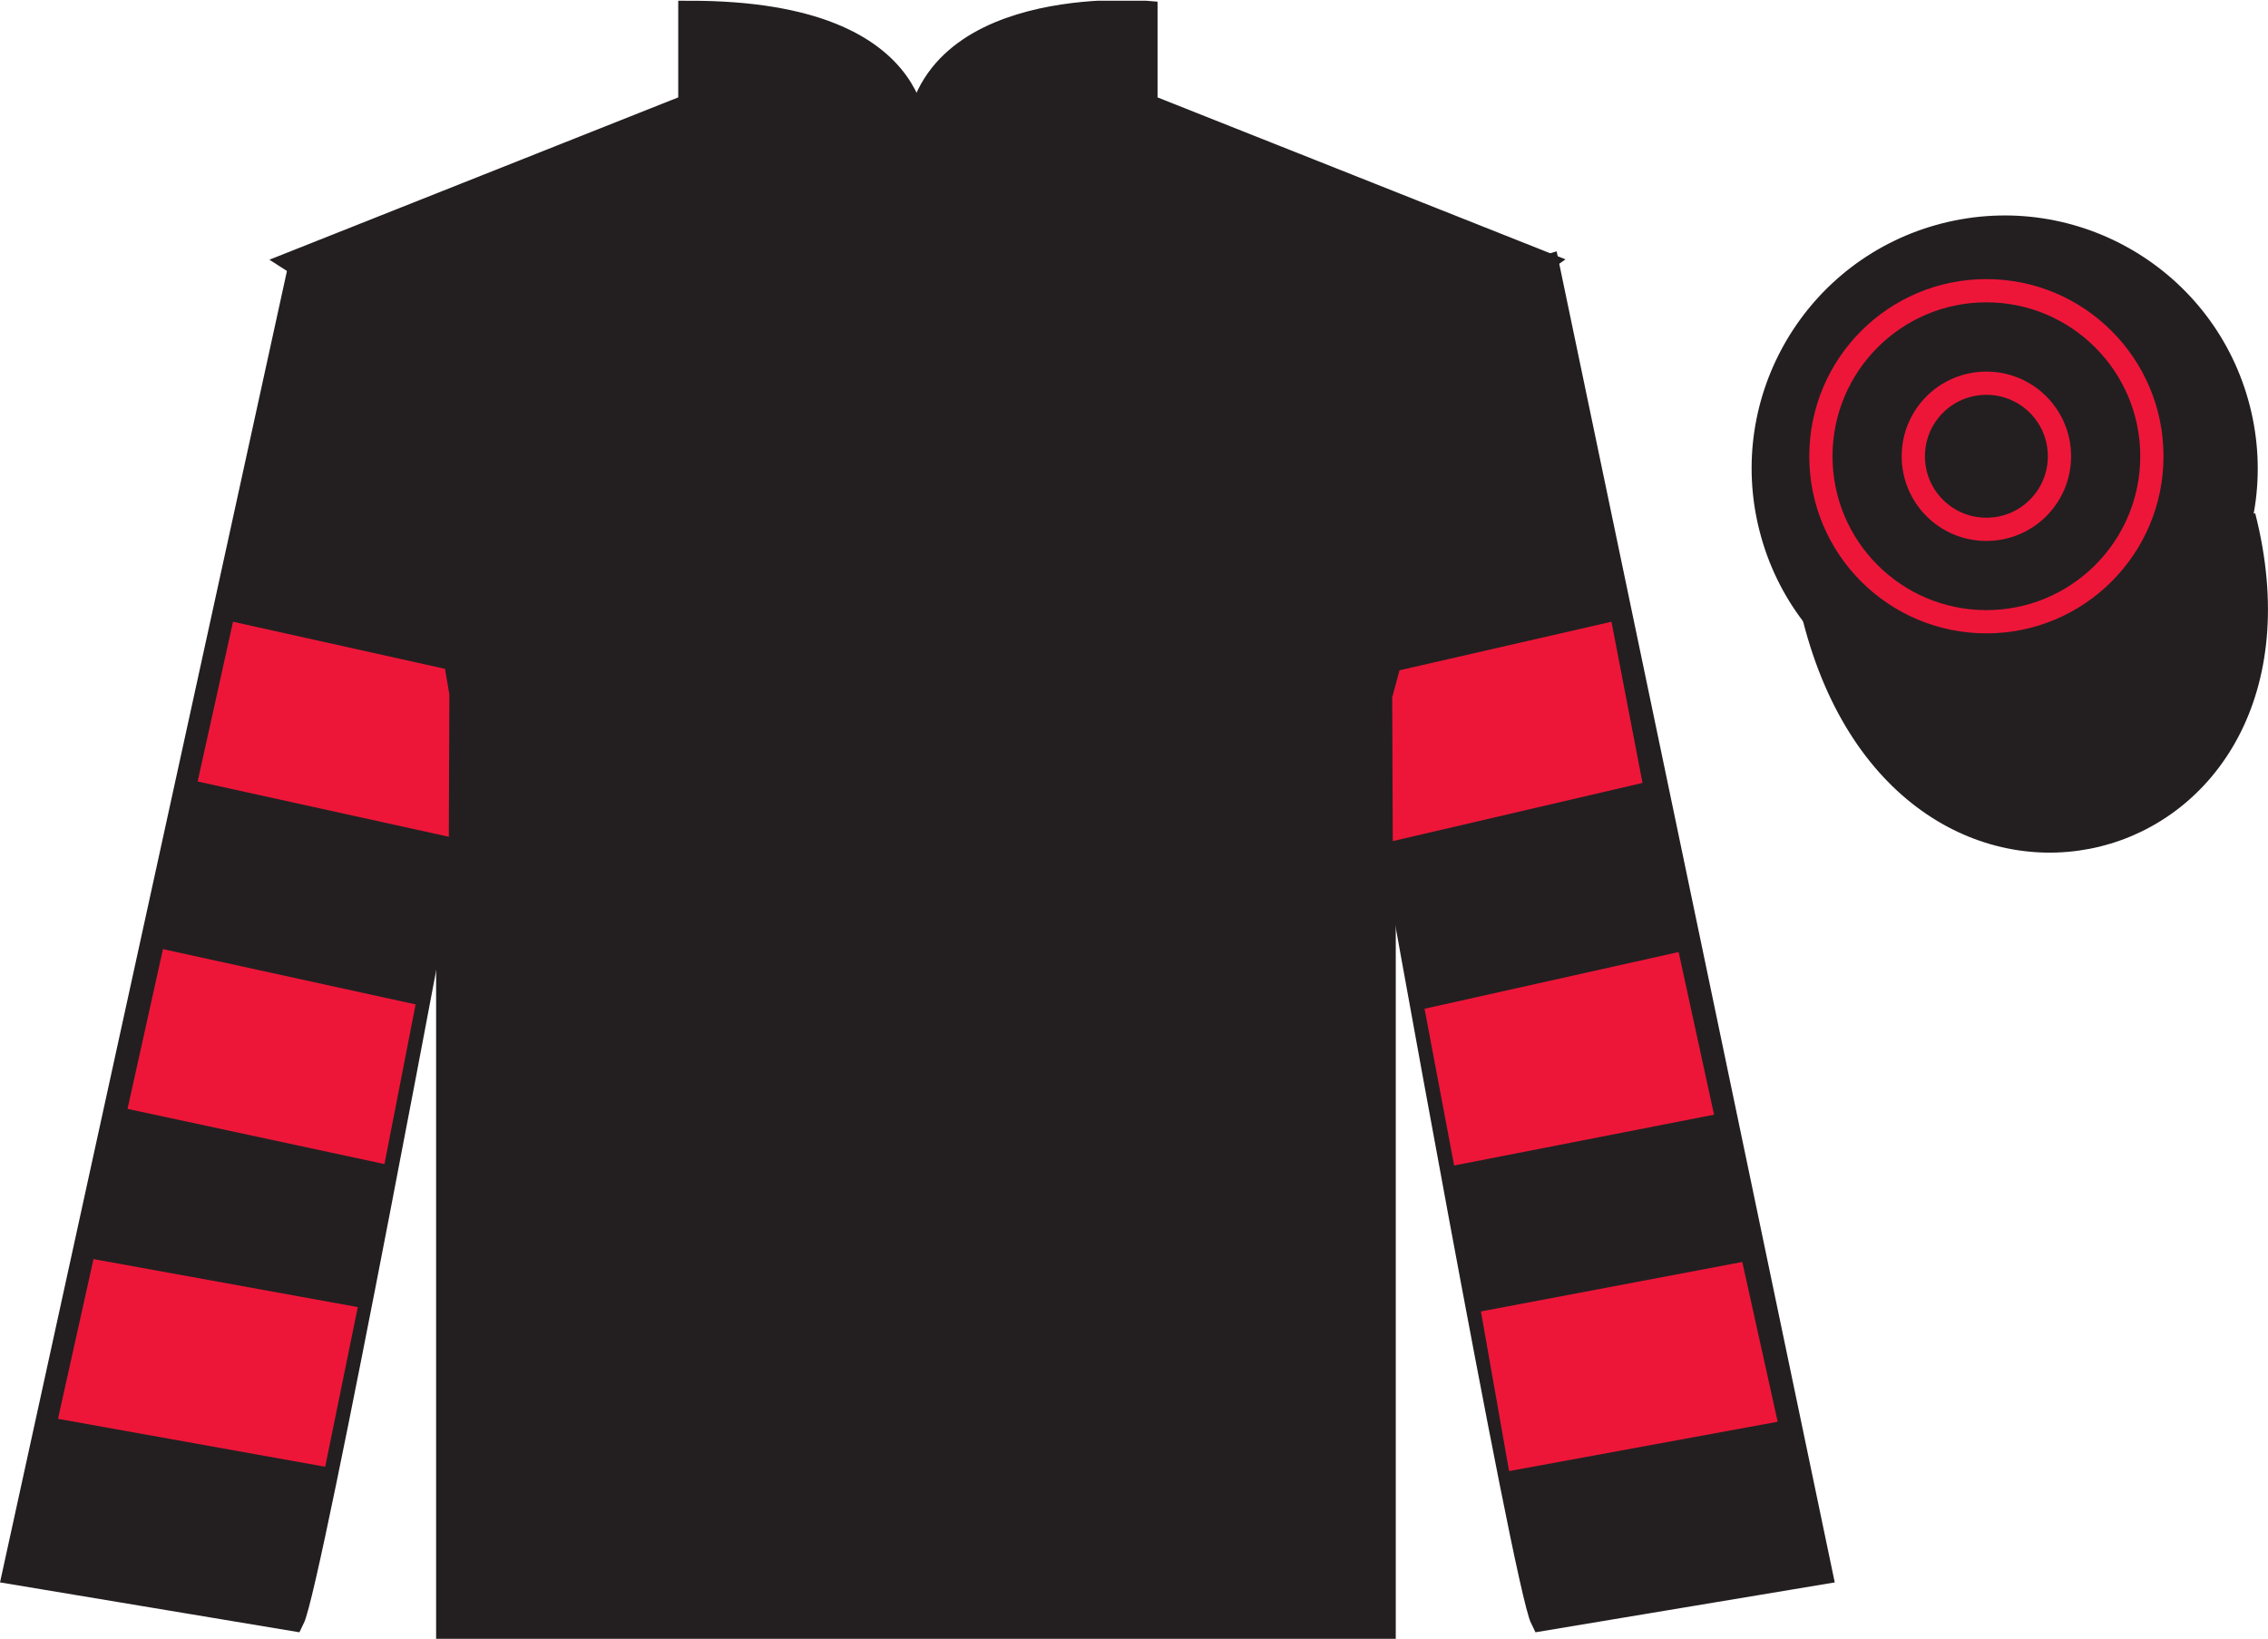 <?xml version="1.0" encoding="UTF-8"?>
<svg xmlns="http://www.w3.org/2000/svg" xmlns:xlink="http://www.w3.org/1999/xlink" width="97.59pt" height="70.53pt" viewBox="0 0 97.59 70.53" version="1.1">
<defs>
<clipPath id="clip1">
  <path d="M 0 70.531 L 97.59 70.531 L 97.59 0.031 L 0 0.031 L 0 70.531 Z M 0 70.531 "/>
</clipPath>
</defs>
<g id="surface0">
<g clip-path="url(#clip1)" clip-rule="nonzero">
<path style=" stroke:none;fill-rule:nonzero;fill:rgb(13.73%,12.16%,12.549%);fill-opacity:1;" d="M 12.684 11.281 C 12.684 11.281 17.766 14.531 19.266 29.863 C 19.266 29.863 19.266 44.863 19.266 70.031 L 59.559 70.031 L 59.559 29.695 C 59.559 29.695 61.352 14.695 66.309 11.281 L 49.309 4.531 L 49.309 0.531 C 49.309 0.531 39.418 -0.305 39.418 6.531 C 39.418 6.531 40.434 0.531 29.684 0.531 L 29.684 4.531 L 12.684 11.281 "/>
<path style="fill:none;stroke-width:10;stroke-linecap:butt;stroke-linejoin:miter;stroke:rgb(13.73%,12.16%,12.549%);stroke-opacity:1;stroke-miterlimit:4;" d="M 126.836 592.487 C 126.836 592.487 177.656 559.987 192.656 406.667 C 192.656 406.667 192.656 256.667 192.656 4.987 L 595.586 4.987 L 595.586 408.347 C 595.586 408.347 613.516 558.347 663.086 592.487 L 493.086 659.987 L 493.086 699.987 C 493.086 699.987 394.18 708.347 394.18 639.987 C 394.18 639.987 404.336 699.987 296.836 699.987 L 296.836 659.987 L 126.836 592.487 Z M 126.836 592.487 " transform="matrix(0.1,0,0,-0.1,0,70.53)"/>
<path style=" stroke:none;fill-rule:nonzero;fill:rgb(13.73%,12.16%,12.549%);fill-opacity:1;" d="M 12.602 69.695 C 13.352 68.195 19.352 35.945 19.352 35.945 C 19.852 24.445 16.352 12.695 12.852 11.695 L 0.602 67.695 L 12.602 69.695 "/>
<path style="fill:none;stroke-width:10;stroke-linecap:butt;stroke-linejoin:miter;stroke:rgb(13.73%,12.16%,12.549%);stroke-opacity:1;stroke-miterlimit:4;" d="M 126.016 8.347 C 133.516 23.347 193.516 345.847 193.516 345.847 C 198.516 460.847 163.516 578.347 128.516 588.347 L 6.016 28.347 L 126.016 8.347 Z M 126.016 8.347 " transform="matrix(0.1,0,0,-0.1,0,70.53)"/>
<path style=" stroke:none;fill-rule:nonzero;fill:rgb(13.73%,12.16%,12.549%);fill-opacity:1;" d="M 78.352 67.695 L 66.602 11.445 C 63.102 12.445 59.352 24.445 59.852 35.945 C 59.852 35.945 65.602 68.195 66.352 69.695 L 78.352 67.695 "/>
<path style="fill:none;stroke-width:10;stroke-linecap:butt;stroke-linejoin:miter;stroke:rgb(13.73%,12.16%,12.549%);stroke-opacity:1;stroke-miterlimit:4;" d="M 783.516 28.347 L 666.016 590.847 C 631.016 580.847 593.516 460.847 598.516 345.847 C 598.516 345.847 656.016 23.347 663.516 8.347 L 783.516 28.347 Z M 783.516 28.347 " transform="matrix(0.1,0,0,-0.1,0,70.53)"/>
<path style="fill-rule:nonzero;fill:rgb(13.73%,12.16%,12.549%);fill-opacity:1;stroke-width:10;stroke-linecap:butt;stroke-linejoin:miter;stroke:rgb(13.73%,12.16%,12.549%);stroke-opacity:1;stroke-miterlimit:4;" d="M 780.664 439.245 C 820.391 283.62 1004.336 331.198 965.547 483.191 " transform="matrix(0.1,0,0,-0.1,0,70.53)"/>
<path style=" stroke:none;fill-rule:nonzero;fill:rgb(13.73%,12.16%,12.549%);fill-opacity:1;" d="M 88.828 30.223 C 94.387 28.805 97.742 23.148 96.324 17.594 C 94.906 12.035 89.25 8.68 83.691 10.098 C 78.133 11.516 74.777 17.172 76.195 22.727 C 77.613 28.285 83.27 31.641 88.828 30.223 "/>
<path style="fill:none;stroke-width:10;stroke-linecap:butt;stroke-linejoin:miter;stroke:rgb(13.73%,12.16%,12.549%);stroke-opacity:1;stroke-miterlimit:4;" d="M 888.281 403.073 C 943.867 417.253 977.422 473.816 963.242 529.362 C 949.062 584.948 892.5 618.503 836.914 604.323 C 781.328 590.144 747.773 533.581 761.953 478.034 C 776.133 422.448 832.695 388.894 888.281 403.073 Z M 888.281 403.073 " transform="matrix(0.1,0,0,-0.1,0,70.53)"/>
<path style=" stroke:none;fill-rule:nonzero;fill:rgb(13.73%,12.16%,12.549%);fill-opacity:1;" d="M 85.473 26.758 C 89.406 26.758 92.594 23.57 92.594 19.637 C 92.594 15.703 89.406 12.512 85.473 12.512 C 81.539 12.512 78.352 15.703 78.352 19.637 C 78.352 23.57 81.539 26.758 85.473 26.758 "/>
<path style="fill:none;stroke-width:10;stroke-linecap:butt;stroke-linejoin:miter;stroke:rgb(92.863%,8.783%,22.277%);stroke-opacity:1;stroke-miterlimit:4;" d="M 854.727 437.722 C 894.062 437.722 925.938 469.597 925.938 508.933 C 925.938 548.269 894.062 580.183 854.727 580.183 C 815.391 580.183 783.516 548.269 783.516 508.933 C 783.516 469.597 815.391 437.722 854.727 437.722 Z M 854.727 437.722 " transform="matrix(0.1,0,0,-0.1,0,70.53)"/>
<path style=" stroke:none;fill-rule:nonzero;fill:rgb(13.73%,12.16%,12.549%);fill-opacity:1;" d="M 85.473 22.781 C 87.211 22.781 88.617 21.375 88.617 19.637 C 88.617 17.898 87.211 16.492 85.473 16.492 C 83.734 16.492 82.328 17.898 82.328 19.637 C 82.328 21.375 83.734 22.781 85.473 22.781 "/>
<path style="fill:none;stroke-width:10;stroke-linecap:butt;stroke-linejoin:miter;stroke:rgb(92.863%,8.783%,22.277%);stroke-opacity:1;stroke-miterlimit:4;" d="M 854.727 477.488 C 872.109 477.488 886.172 491.55 886.172 508.933 C 886.172 526.316 872.109 540.378 854.727 540.378 C 837.344 540.378 823.281 526.316 823.281 508.933 C 823.281 491.55 837.344 477.488 854.727 477.488 Z M 854.727 477.488 " transform="matrix(0.1,0,0,-0.1,0,70.53)"/>
<path style=" stroke:none;fill-rule:nonzero;fill:rgb(92.863%,8.783%,22.277%);fill-opacity:1;" d="M 16.543 50.098 L 17.883 43.227 L 7.012 40.848 L 5.488 47.723 L 16.543 50.098 "/>
<path style=" stroke:none;fill-rule:nonzero;fill:rgb(92.863%,8.783%,22.277%);fill-opacity:1;" d="M 13.992 63.125 L 15.395 56.254 L 4.023 54.188 L 2.496 61.062 L 13.992 63.125 "/>
<path style=" stroke:none;fill-rule:nonzero;fill:rgb(92.863%,8.783%,22.277%);fill-opacity:1;" d="M 19.312 36.012 L 19.336 29.887 L 19.148 28.785 L 10.027 26.758 L 8.504 33.633 L 19.312 36.012 "/>
<path style=" stroke:none;fill-rule:nonzero;fill:rgb(92.863%,8.783%,22.277%);fill-opacity:1;" d="M 62.57 50.16 L 61.297 43.414 L 72.23 40.973 L 73.754 47.973 L 62.57 50.16 "/>
<path style=" stroke:none;fill-rule:nonzero;fill:rgb(92.863%,8.783%,22.277%);fill-opacity:1;" d="M 64.934 63.312 L 63.723 56.441 L 74.969 54.312 L 76.492 61.188 L 64.934 63.312 "/>
<path style=" stroke:none;fill-rule:nonzero;fill:rgb(92.863%,8.783%,22.277%);fill-opacity:1;" d="M 59.93 36.199 L 59.906 30.012 L 60.219 28.848 L 69.34 26.758 L 70.676 33.695 L 59.93 36.199 "/>
</g>
</g>
</svg>

